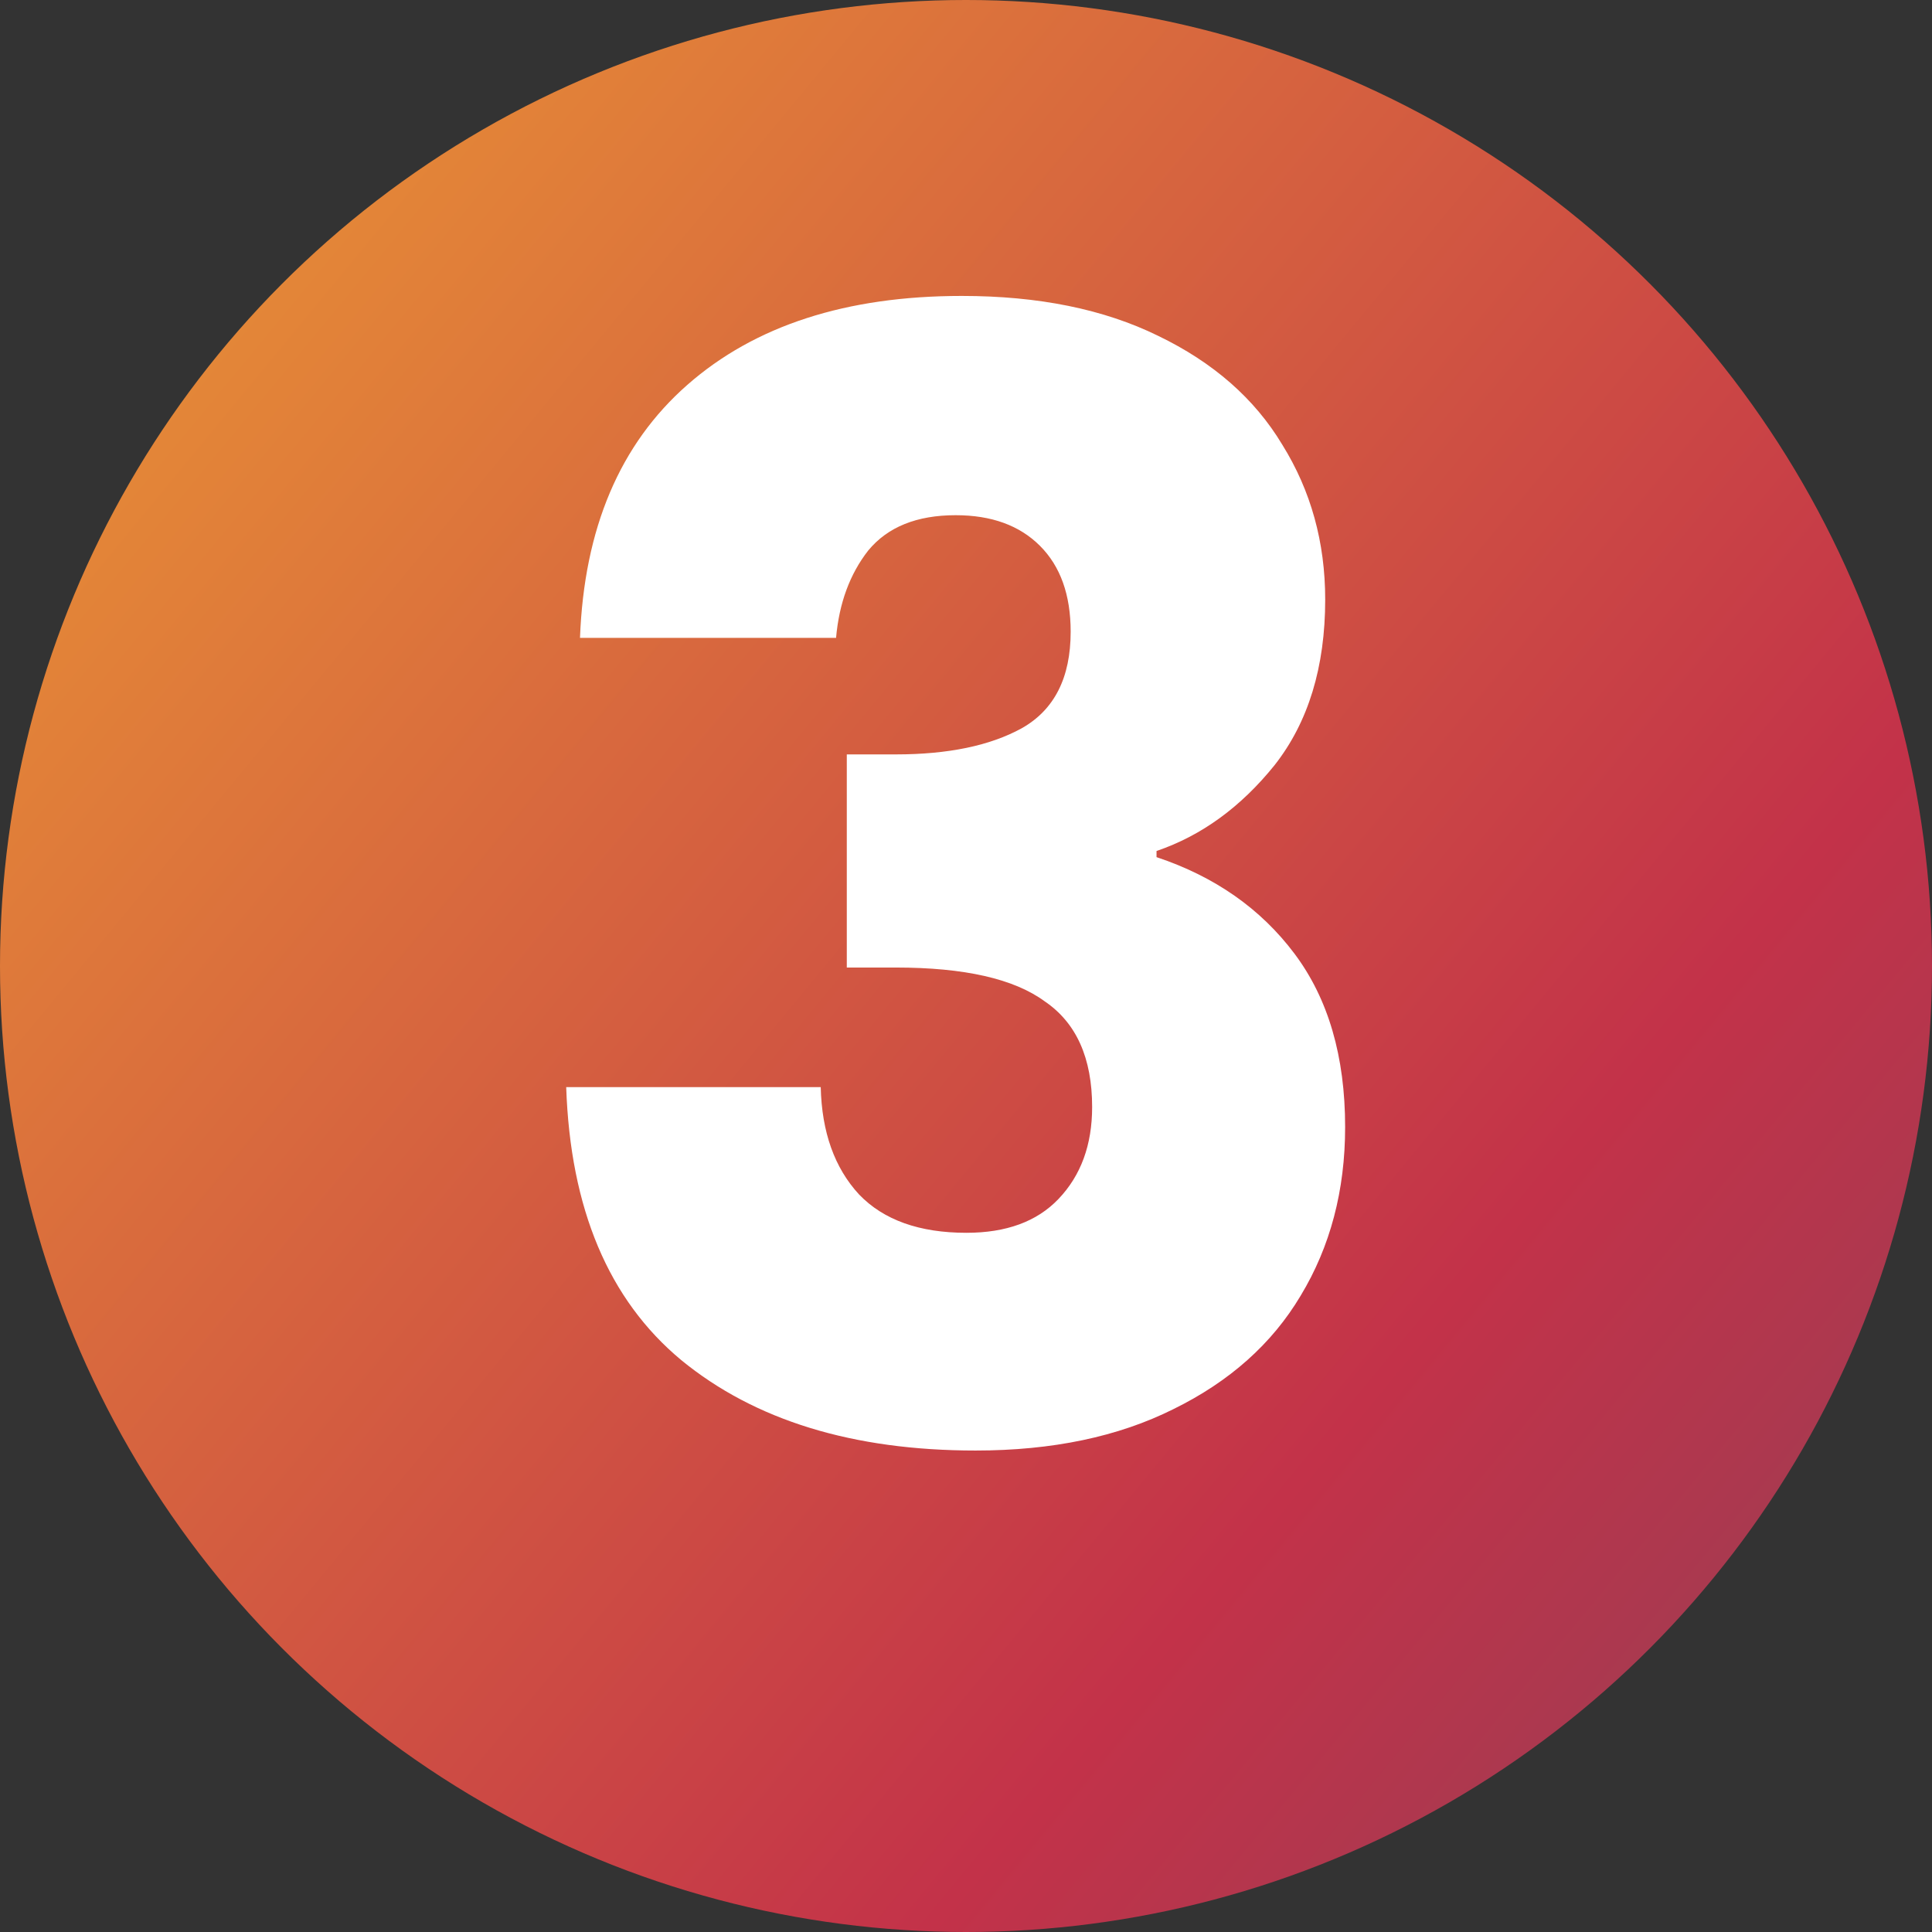 <svg width="63" height="63" viewBox="0 0 63 63" fill="none" xmlns="http://www.w3.org/2000/svg">
<rect x="0" y="0" width="63" height="63" fill="#333333" stroke="none"/>
<circle cx="31.5" cy="31.5" r="31.5" fill="url(#paint0_linear_6049_56)"/>
<path d="M18.913 20.8C19.047 17.233 20.213 14.483 22.413 12.55C24.613 10.617 27.597 9.65 31.363 9.65C33.863 9.65 35.997 10.083 37.763 10.95C39.563 11.817 40.913 13 41.813 14.5C42.747 16 43.213 17.683 43.213 19.55C43.213 21.75 42.663 23.55 41.563 24.95C40.463 26.317 39.18 27.25 37.713 27.75V27.95C39.613 28.583 41.113 29.633 42.213 31.1C43.313 32.567 43.863 34.45 43.863 36.75C43.863 38.817 43.38 40.65 42.413 42.25C41.48 43.817 40.097 45.05 38.263 45.95C36.463 46.85 34.313 47.3 31.813 47.3C27.813 47.3 24.613 46.317 22.213 44.35C19.847 42.383 18.597 39.417 18.463 35.45H26.763C26.797 36.917 27.213 38.083 28.013 38.95C28.813 39.783 29.98 40.2 31.513 40.2C32.813 40.2 33.813 39.833 34.513 39.1C35.247 38.333 35.613 37.333 35.613 36.1C35.613 34.5 35.097 33.35 34.063 32.65C33.063 31.917 31.447 31.55 29.213 31.55H27.613V24.6H29.213C30.913 24.6 32.28 24.317 33.313 23.75C34.38 23.15 34.913 22.1 34.913 20.6C34.913 19.4 34.58 18.467 33.913 17.8C33.247 17.133 32.33 16.8 31.163 16.8C29.897 16.8 28.947 17.183 28.313 17.95C27.713 18.717 27.363 19.667 27.263 20.8H18.913Z" fill="white"/>
<defs>
<linearGradient id="paint0_linear_6049_56" x1="4.257" y1="-5.959" x2="127.49" y2="95.739" gradientUnits="userSpaceOnUse">
<stop stop-color="#EC9C33"/>
<stop offset="0.4" stop-color="#C33249"/>
<stop offset="1" stop-color="#00677A"/>
</linearGradient>
</defs>
</svg>
